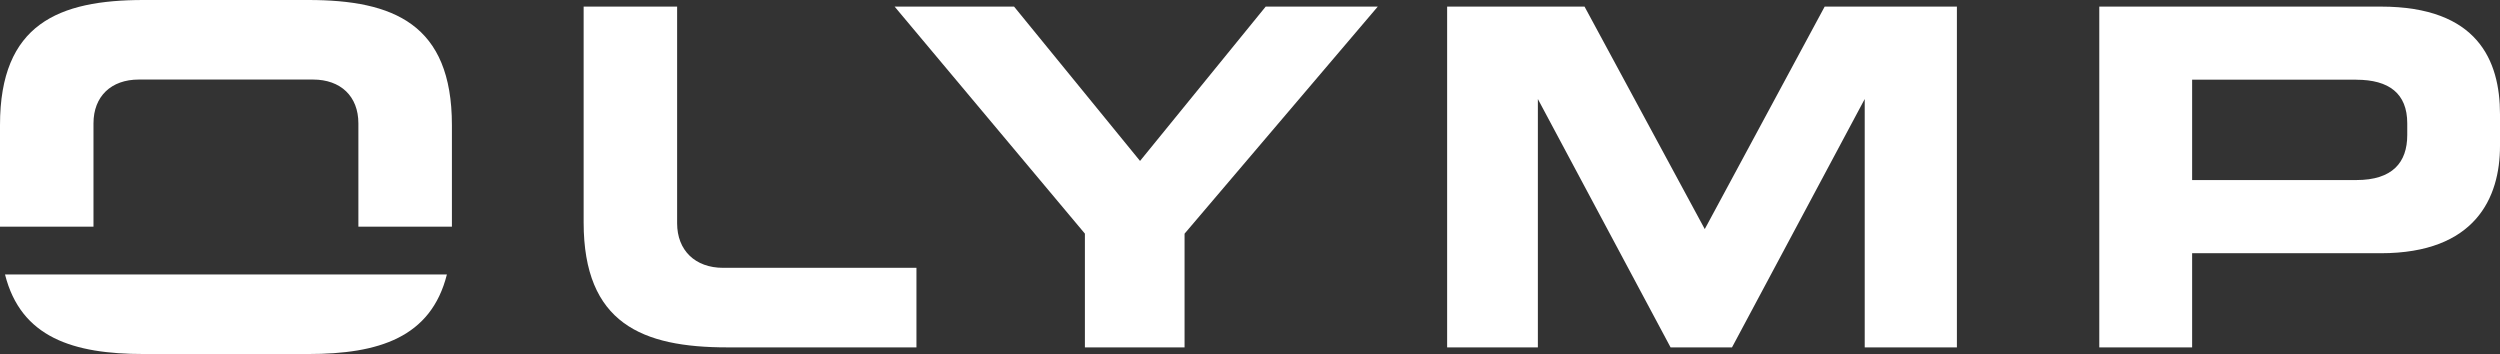 <?xml version="1.0" encoding="UTF-8"?>
<svg id="Ebene_2" data-name="Ebene 2" xmlns="http://www.w3.org/2000/svg" viewBox="0 0 708.66 100.35">
  <rect x="0" y="0" width="708.66" height="100.35" fill="#333333" stroke="none"/>
  <defs>
    <style>
      .cls-1 {
        fill: #fff;
      }
    </style>
  </defs>
  <g id="Ebene_1-2" data-name="Ebene 1">
    <g>
      <path class="cls-1" d="M667.93,22.6c9.27,0,14.44,3.91,14.44,12.35v3.32c0,7.79-4.19,12.77-14.44,12.77h-46.54v-28.45h46.54ZM621.39,98.47v-26.69h53.49c26.76,0,33.78-15.69,33.78-30.42v-8.95c0-15.27-6.33-30.54-33.78-30.54h-79.81v96.6h26.31Z"/>
      <path class="cls-1" d="M126.68,77.8c-4.5,17.89-19.33,22.55-39.29,22.55h-46.68c-19.96,0-34.79-4.66-39.29-22.55h125.26Z"/>
      <path class="cls-1" d="M128.1,64.25h-26.51v-29.28c0-7.69-5.04-12.42-12.84-12.42h-49.41c-7.81,0-12.84,4.74-12.84,12.42v29.28H0v-28.81C0,6.78,16.63,0,40.71,0h46.68c24.09,0,40.71,6.78,40.71,35.44v28.81Z"/>
      <path class="cls-1" d="M191.94,1.87v61.42c0,7.69,5.12,12.63,13.05,12.63h54.79v22.55h-53.63c-24.09,0-40.71-6.78-40.71-35.44V1.87h26.51Z"/>
      <polygon class="cls-1" points="335.78 98.47 335.78 66.24 390.55 1.87 358.78 1.87 323.16 45.62 287.45 1.87 253.59 1.87 307.53 66.23 307.53 98.47 335.78 98.47"/>
      <polygon class="cls-1" points="435.93 98.47 435.93 28.07 473.55 98.47 490.96 98.47 528.58 28.07 528.58 98.47 554.71 98.47 554.71 1.87 517.23 1.87 483.24 64.94 449.16 1.87 410.21 1.87 410.21 98.47 435.93 98.47"/>
    </g>
  </g>
</svg>